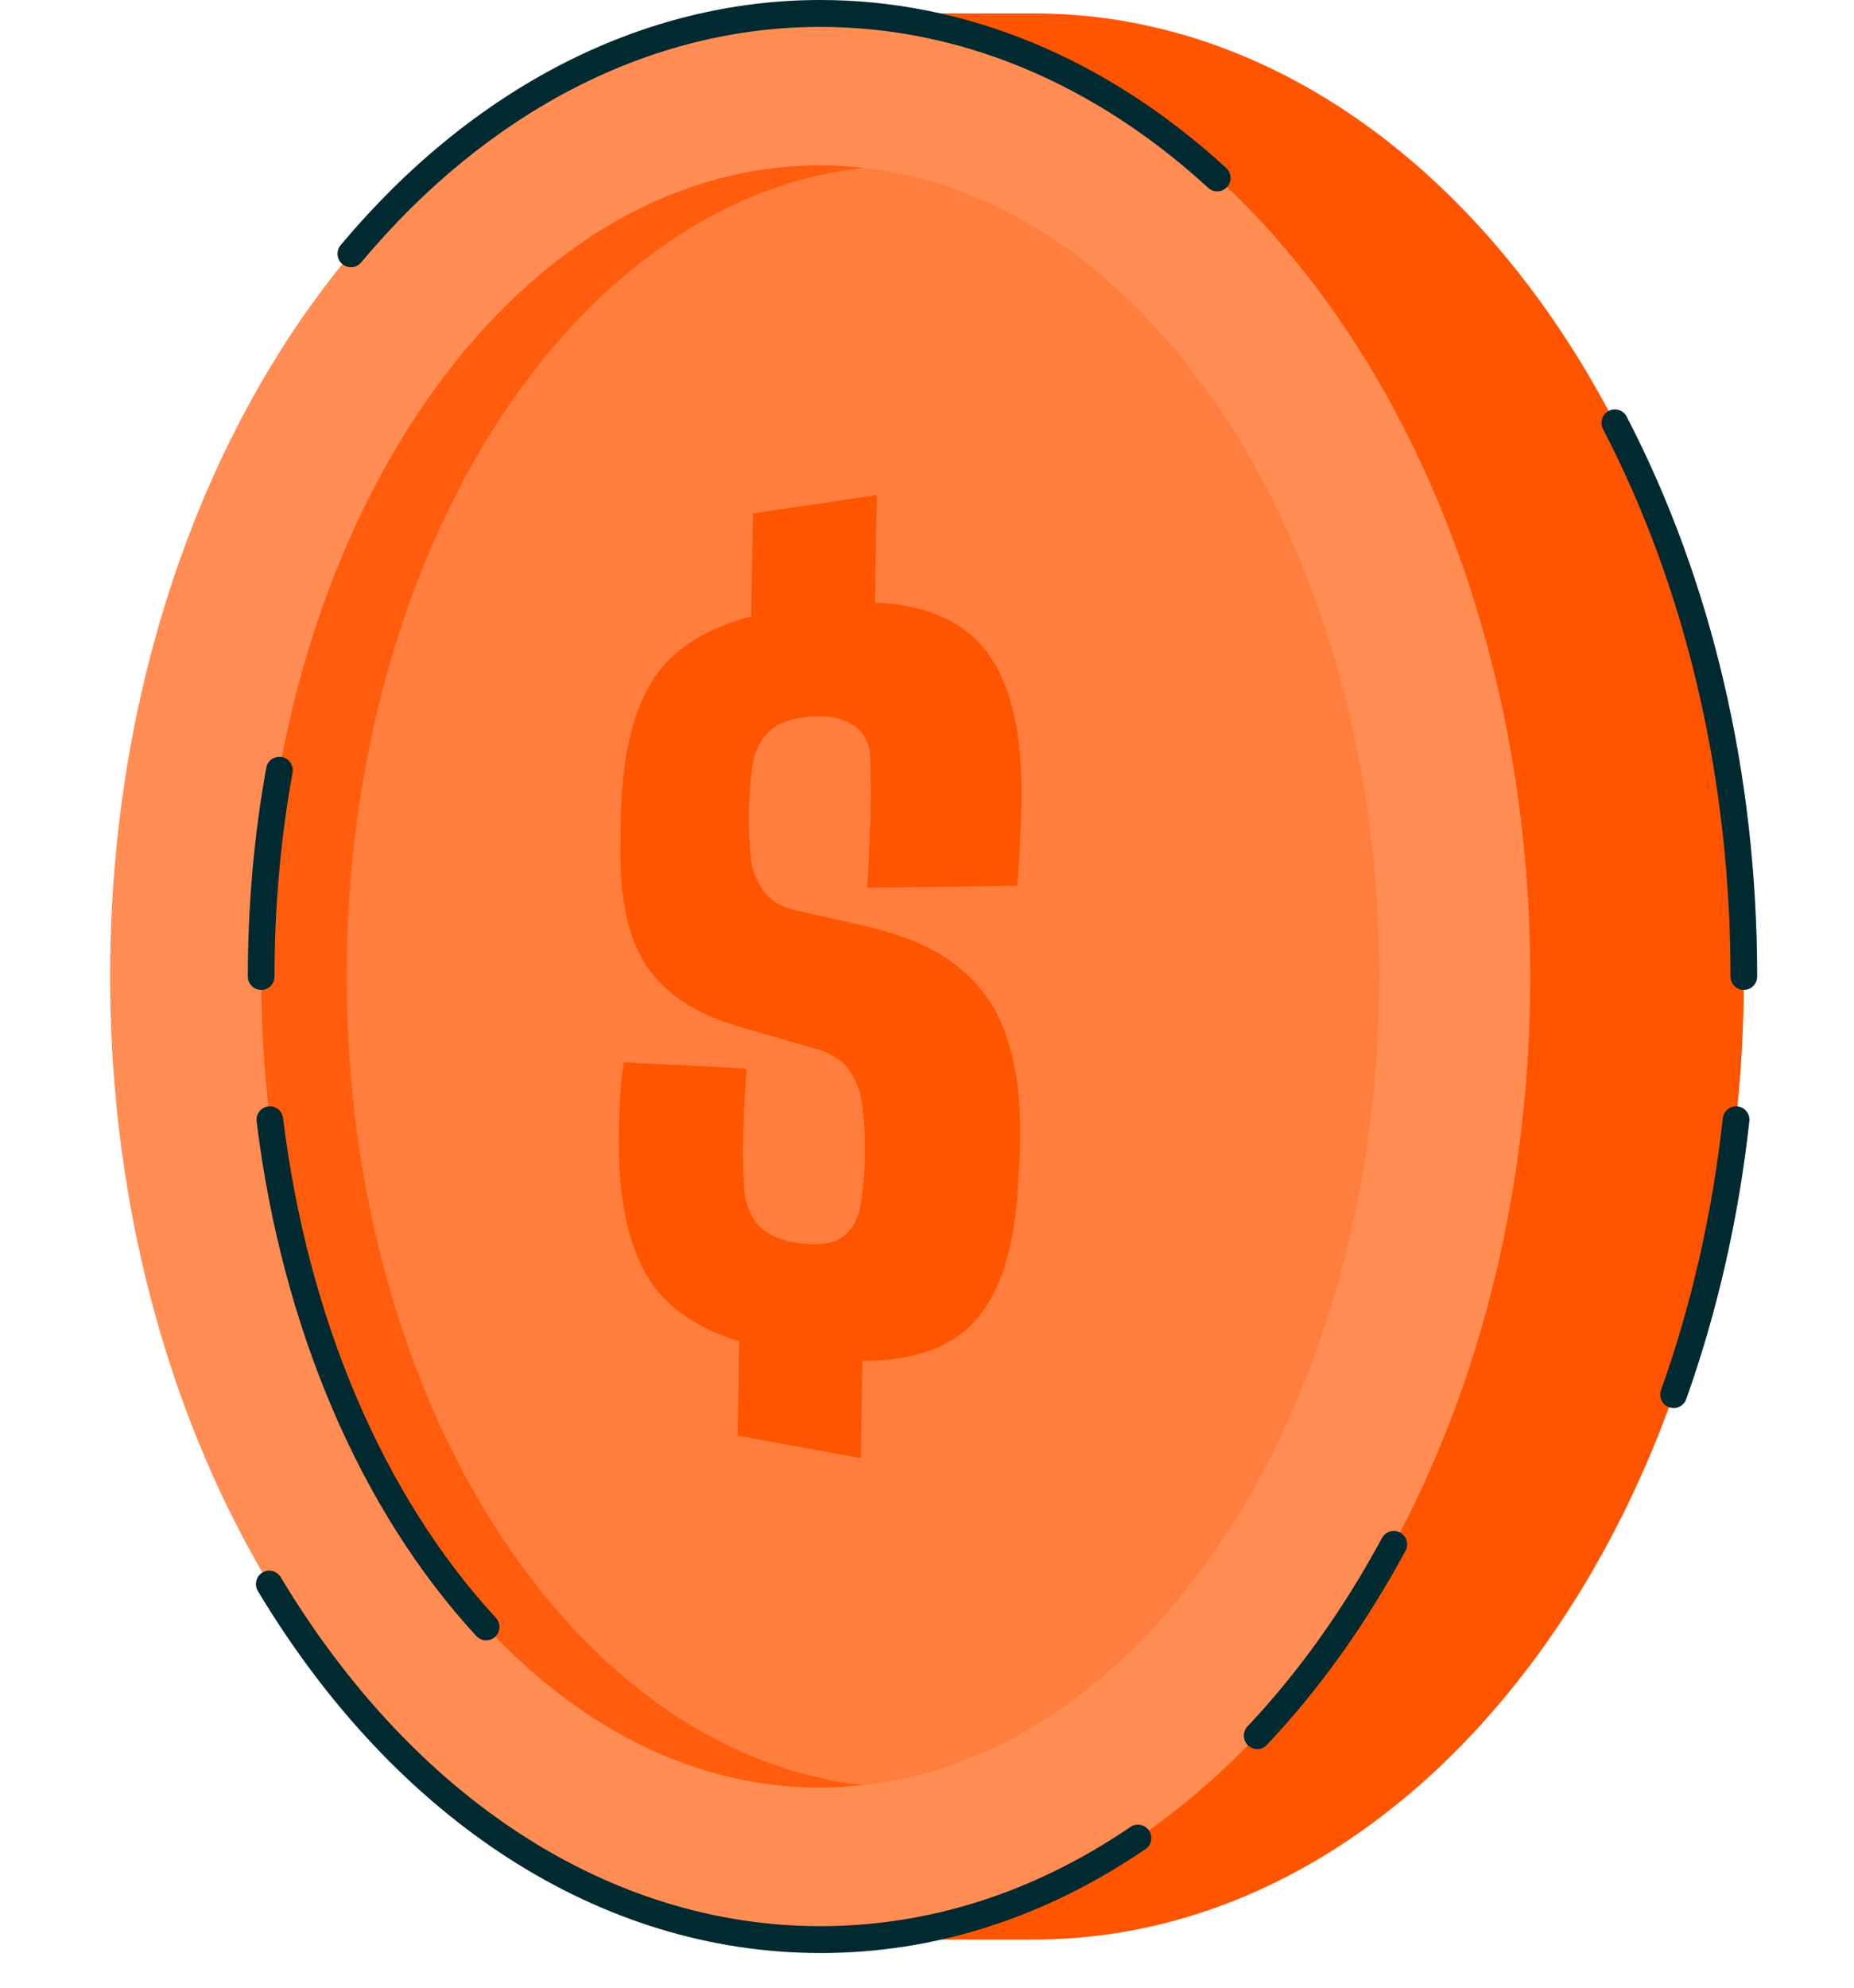 <svg width="84" height="90" viewBox="0 0 84 90" fill="none" xmlns="http://www.w3.org/2000/svg">
<path d="M46.839 87.821C64.606 87.821 79.01 68.297 79.01 44.214C79.01 20.13 64.608 0.607 46.839 0.607H37.161V87.821H46.839Z" fill="#FF5500"/>
<path d="M79.01 44.823C78.675 44.823 78.405 44.551 78.405 44.214C78.405 35.273 76.408 26.702 72.629 19.427C72.475 19.128 72.588 18.762 72.885 18.606C73.179 18.453 73.546 18.565 73.7 18.863C77.568 26.314 79.613 35.079 79.613 44.214C79.613 44.551 79.343 44.823 79.008 44.823H79.01Z" fill="#002930"/>
<path d="M75.827 63.757C75.759 63.757 75.689 63.745 75.622 63.72C75.308 63.609 75.144 63.259 75.258 62.941C76.644 59.053 77.585 54.913 78.055 50.635C78.091 50.3 78.395 50.057 78.723 50.096C79.056 50.133 79.295 50.434 79.259 50.769C78.776 55.142 77.814 59.376 76.398 63.354C76.309 63.601 76.078 63.757 75.829 63.757H75.827Z" fill="#002930"/>
<path d="M37.161 87.821C54.929 87.821 69.332 68.297 69.332 44.214C69.332 20.13 54.929 0.607 37.161 0.607C19.393 0.607 4.99 20.13 4.99 44.214C4.99 68.297 19.393 87.821 37.161 87.821Z" fill="#FF8D54"/>
<path d="M15.898 12.1C15.76 12.1 15.62 12.051 15.507 11.957C15.251 11.738 15.22 11.355 15.434 11.1C21.425 3.941 29.14 0 37.161 0C43.762 0 50.124 2.631 55.555 7.606C55.801 7.831 55.82 8.217 55.596 8.465C55.371 8.712 54.99 8.732 54.742 8.506C49.535 3.737 43.458 1.218 37.161 1.218C29.504 1.218 22.117 5.006 16.361 11.884C16.24 12.027 16.071 12.1 15.898 12.1Z" fill="#002930"/>
<path d="M37.161 88.43C27.225 88.43 17.938 82.455 11.682 72.039C11.511 71.753 11.6 71.377 11.887 71.204C12.172 71.035 12.545 71.122 12.717 71.411C18.748 81.453 27.659 87.214 37.163 87.214C42.1 87.214 46.829 85.702 51.221 82.722C51.493 82.533 51.872 82.606 52.058 82.887C52.246 83.166 52.171 83.542 51.894 83.729C47.302 86.85 42.344 88.432 37.161 88.432V88.43Z" fill="#002930"/>
<path d="M56.961 79.196C56.811 79.196 56.662 79.14 56.543 79.028C56.302 78.798 56.293 78.412 56.522 78.169C58.832 75.721 60.884 72.847 62.616 69.637C62.778 69.341 63.147 69.234 63.436 69.392C63.73 69.552 63.839 69.921 63.679 70.217C61.897 73.522 59.782 76.483 57.397 79.009C57.279 79.135 57.12 79.198 56.958 79.198L56.961 79.196Z" fill="#002930"/>
<path d="M37.161 80.941C51.149 80.941 62.488 64.498 62.488 44.214C62.488 23.93 51.149 7.487 37.161 7.487C23.173 7.487 11.834 23.93 11.834 44.214C11.834 64.498 23.173 80.941 37.161 80.941Z" fill="#FF7E3D"/>
<path d="M33.423 64.997L33.493 60.738C31.515 60.124 30.143 59.146 29.333 57.799C28.535 56.474 28.105 54.649 28.043 52.314C28.038 51.899 28.038 51.446 28.047 50.948C28.055 50.451 28.076 49.953 28.113 49.46C28.146 48.963 28.195 48.512 28.267 48.101L33.823 48.383C33.753 49.368 33.703 50.339 33.674 51.295C33.64 52.254 33.664 53.135 33.732 53.94C33.792 54.61 34.026 55.144 34.441 55.552C34.86 55.959 35.495 56.212 36.346 56.306C37.197 56.401 37.831 56.287 38.242 55.959C38.651 55.629 38.912 55.125 39.013 54.443C39.078 53.969 39.127 53.499 39.158 53.025C39.192 52.555 39.199 52.084 39.182 51.611C39.167 51.137 39.136 50.657 39.086 50.174C39.032 49.579 38.849 49.031 38.531 48.538C38.215 48.048 37.704 47.703 37.011 47.504L33.565 46.507C32.164 46.099 31.076 45.548 30.29 44.862C29.516 44.185 28.964 43.357 28.634 42.384C28.303 41.416 28.132 40.287 28.113 38.998C28.11 38.433 28.113 37.926 28.12 37.482C28.127 37.035 28.142 36.574 28.161 36.096C28.301 33.769 28.793 31.968 29.646 30.687C30.5 29.405 31.964 28.459 34.035 27.91L34.113 23.249L39.722 22.414L39.643 27.282C41.835 27.379 43.482 28.051 44.538 29.311C45.616 30.587 46.195 32.558 46.267 35.206C46.289 35.841 46.279 36.625 46.241 37.542C46.202 38.462 46.152 39.319 46.084 40.105L39.291 40.2C39.351 39.224 39.397 38.254 39.43 37.278C39.462 36.307 39.462 35.332 39.43 34.361C39.428 33.686 39.177 33.181 38.685 32.852C38.198 32.521 37.547 32.388 36.737 32.449C35.883 32.512 35.251 32.735 34.841 33.121C34.431 33.499 34.18 34.019 34.089 34.672C33.992 35.366 33.941 36.065 33.929 36.768C33.917 37.472 33.946 38.166 34.019 38.853C34.077 39.394 34.26 39.882 34.576 40.326C34.889 40.775 35.401 41.076 36.119 41.236L39.216 41.935C40.901 42.318 42.262 42.894 43.265 43.663C44.283 44.444 45.023 45.417 45.469 46.573C45.92 47.735 46.169 49.089 46.209 50.623C46.219 50.965 46.222 51.324 46.217 51.696C46.209 52.067 46.197 52.438 46.173 52.807C46.152 53.178 46.13 53.533 46.108 53.872C45.947 56.547 45.31 58.522 44.203 59.777C43.118 61.012 41.389 61.619 39.074 61.621L39.001 66.023L33.421 65.002L33.423 64.997Z" fill="#FF5500"/>
<path d="M15.705 44.214C15.705 24.875 26.014 9.04 39.098 7.603C38.459 7.533 37.815 7.487 37.163 7.487C23.176 7.487 11.836 23.931 11.836 44.214C11.836 64.497 23.176 80.941 37.163 80.941C37.815 80.941 38.459 80.895 39.098 80.824C26.014 79.39 15.705 63.553 15.705 44.214Z" fill="#FF5D0D"/>
<path d="M22.028 74.274C21.866 74.274 21.705 74.209 21.584 74.08C16.31 68.37 12.774 60.095 11.627 50.776C11.585 50.441 11.819 50.14 12.152 50.099C12.48 50.053 12.787 50.293 12.825 50.628C13.939 59.694 17.366 67.729 22.467 73.253C22.694 73.5 22.681 73.884 22.436 74.112C22.32 74.221 22.17 74.274 22.023 74.274H22.028Z" fill="#002930"/>
<path d="M11.834 44.823C11.499 44.823 11.229 44.551 11.229 44.214C11.229 41.01 11.508 37.831 12.063 34.764C12.121 34.431 12.444 34.223 12.767 34.274C13.095 34.334 13.312 34.65 13.254 34.982C12.712 37.977 12.437 41.083 12.437 44.214C12.437 44.551 12.167 44.823 11.832 44.823H11.834Z" fill="#002930"/>
</svg>
